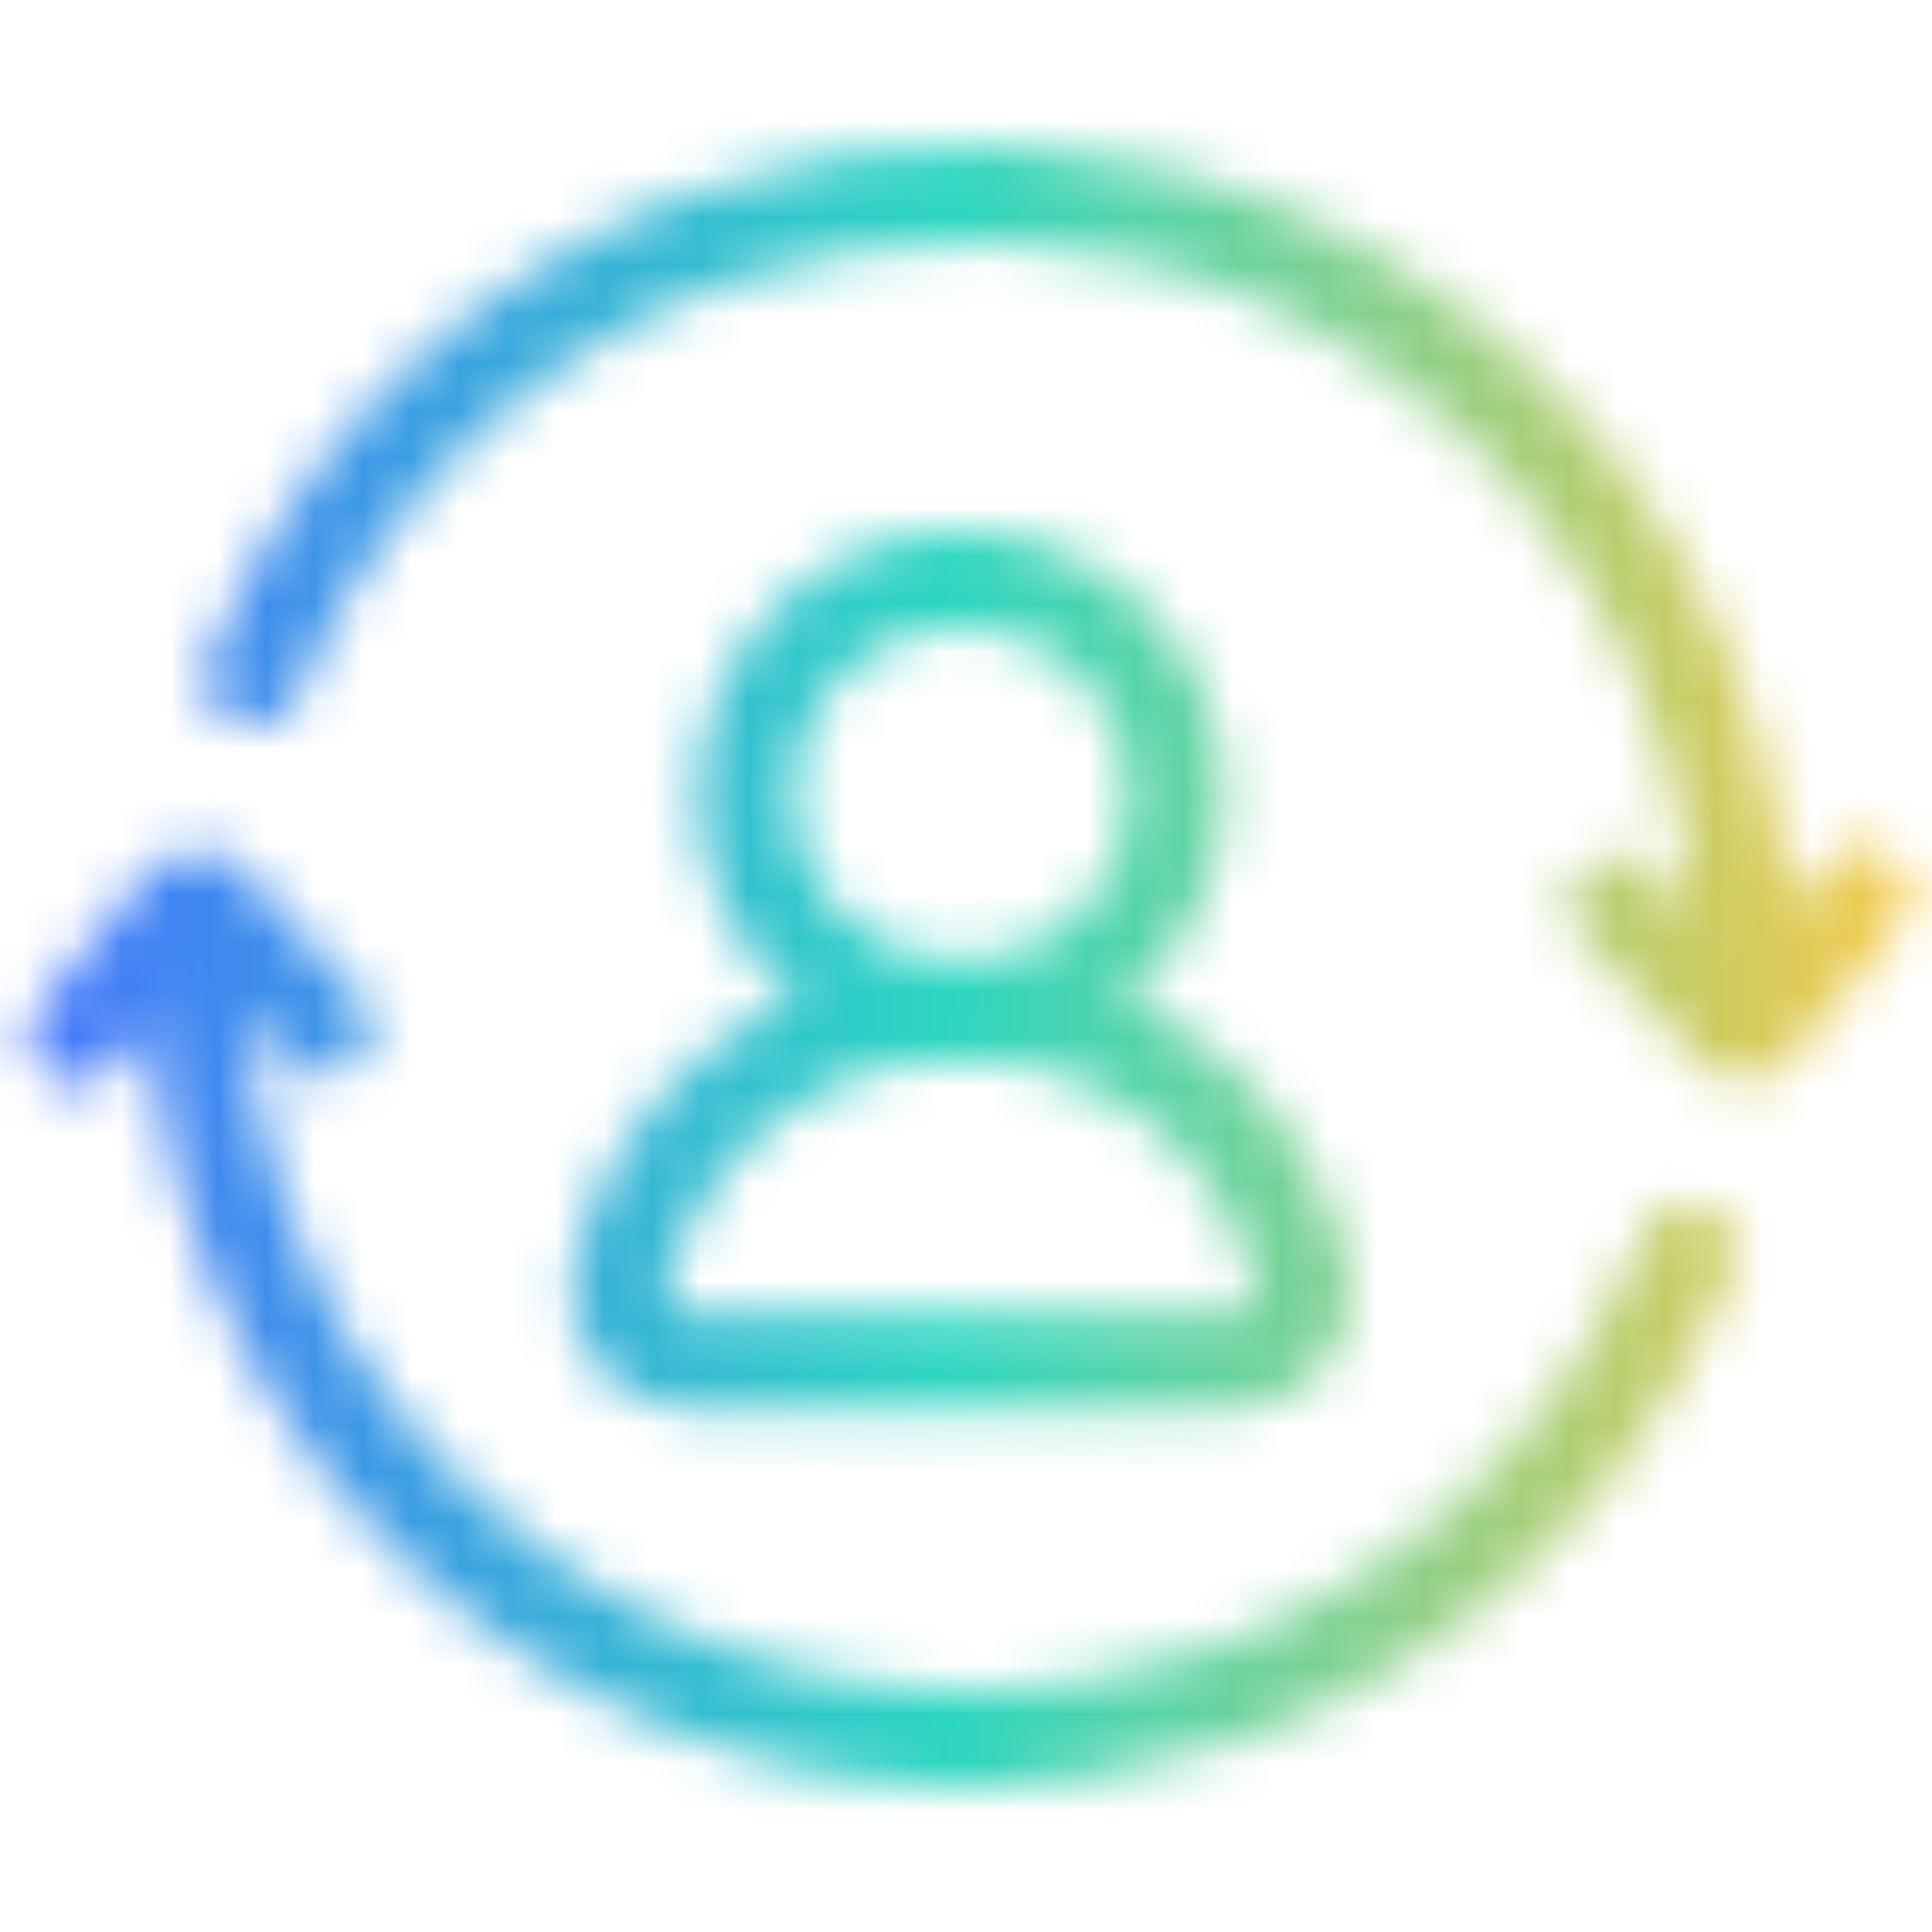 <svg width="40" height="40" viewBox="0 0 40 40" fill="none" xmlns="http://www.w3.org/2000/svg">
<mask id="mask0_9741_482" style="mask-type:alpha" maskUnits="userSpaceOnUse" x="0" y="3" width="40" height="35">
<path d="M4.13 18.693C3.699 24.01 5.933 29.419 10.53 32.837C17.619 38.111 27.642 36.639 32.916 29.55C33.766 28.409 34.441 27.19 34.945 25.928" stroke="#2D2E37" stroke-width="2" stroke-miterlimit="10" stroke-linecap="round"/>
<path d="M6.679 21.261L4.353 18.816C4.176 18.631 3.88 18.643 3.718 18.843L1.6 21.468" stroke="#2D2E37" stroke-width="2" stroke-miterlimit="10" stroke-linecap="round"/>
<path d="M36.027 21.307C36.457 15.99 34.224 10.581 29.626 7.164C22.537 1.889 12.514 3.362 7.24 10.451C6.4 11.579 5.731 12.783 5.229 14.03" stroke="#2D2E37" stroke-width="2" stroke-miterlimit="10" stroke-linecap="round"/>
<path d="M33.481 18.739L35.807 21.184C35.984 21.368 36.28 21.357 36.442 21.157L38.56 18.531" stroke="#2D2E37" stroke-width="2" stroke-miterlimit="10" stroke-linecap="round"/>
<path d="M19.896 20.912C22.357 20.912 24.352 18.917 24.352 16.456C24.352 13.995 22.357 12 19.896 12C17.435 12 15.44 13.995 15.44 16.456C15.44 18.917 17.435 20.912 19.896 20.912Z" stroke="#2D2E37" stroke-width="2" stroke-miterlimit="10" stroke-linecap="round"/>
<path d="M25.532 28.196C26.488 28.196 27.188 27.288 26.944 26.36C26.132 23.228 23.284 20.912 19.896 20.912C16.508 20.912 13.66 23.224 12.848 26.36C12.608 27.288 13.304 28.196 14.26 28.196H25.532Z" stroke="#2D2E37" stroke-width="2" stroke-miterlimit="10" stroke-linecap="round"/>
</mask>
<g mask="url(#mask0_9741_482)">
<path d="M40.4 -0.4H-0.4V40.4H40.4V-0.4Z" fill="url(#paint0_linear_9741_482)"/>
</g>
<defs>
<linearGradient id="paint0_linear_9741_482" x1="-0.4" y1="20" x2="40.4" y2="20" gradientUnits="userSpaceOnUse">
<stop stop-color="#4570FE"/>
<stop offset="0.49" stop-color="#2CD6C1"/>
<stop offset="1" stop-color="#FEC943"/>
</linearGradient>
</defs>
</svg>
